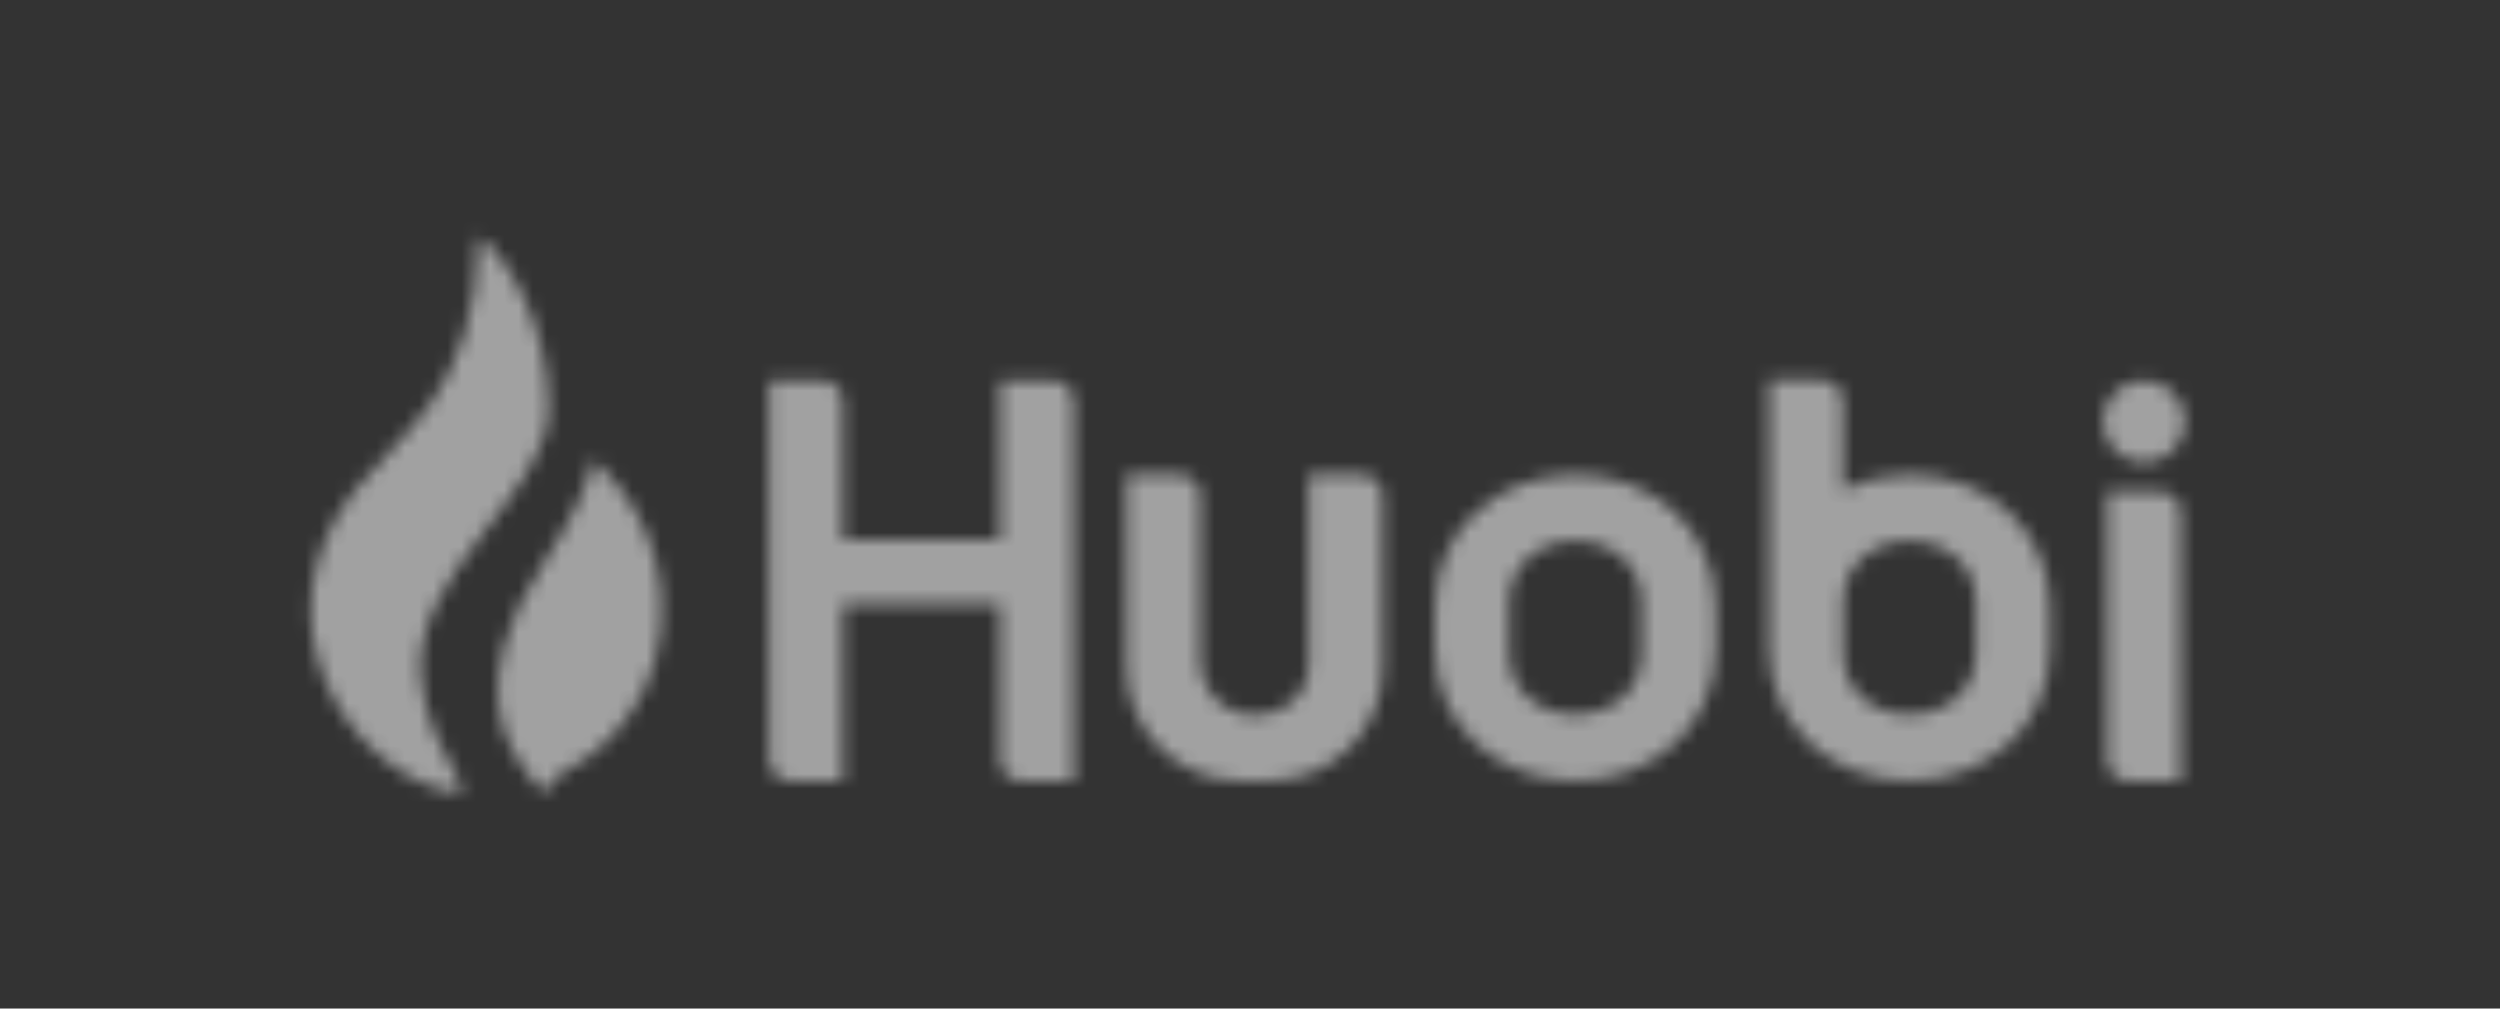 <svg width="176" height="71" viewBox="0 0 176 71" fill="none" xmlns="http://www.w3.org/2000/svg">
<rect x="0" y="0" width="176" height="71" fill="#333333" stroke="none"/>
<g opacity="0.9">
<mask id="mask0_105_2781" style="mask-type:alpha" maskUnits="userSpaceOnUse" x="21" y="16" width="133" height="40">
<path fill-rule="evenodd" clip-rule="evenodd" d="M70.408 26.783V38.006H59.333V28.227C59.333 27.429 58.686 26.783 57.888 26.783H54.15V53.528C54.15 54.326 54.797 54.972 55.595 54.972H59.333V42.533H70.408V53.528C70.408 54.326 71.054 54.972 71.852 54.972H75.59V28.227C75.59 27.429 74.943 26.783 74.145 26.783H70.408Z" fill="#CBCBCB"/>
<path fill-rule="evenodd" clip-rule="evenodd" d="M92.146 33.429V46.787C92.146 48.001 91.527 49.152 90.476 49.759C87.541 51.454 84.504 49.337 84.504 46.545V34.873C84.504 34.075 83.858 33.429 83.059 33.429H79.307V47.021C79.307 51.394 82.886 54.972 87.262 54.972H89.389C93.764 54.972 97.344 51.394 97.344 47.021V34.873C97.344 34.075 96.697 33.429 95.9 33.429H92.146Z" fill="#CBCBCB"/>
<path fill-rule="evenodd" clip-rule="evenodd" d="M149.793 54.972H153.531V36.056C153.531 35.258 152.884 34.612 152.086 34.612H148.349V53.528C148.349 54.326 148.995 54.972 149.793 54.972Z" fill="#CBCBCB"/>
<path fill-rule="evenodd" clip-rule="evenodd" d="M150.939 32.562C152.537 32.562 153.832 31.267 153.832 29.671C153.832 28.074 152.537 26.78 150.939 26.78C149.342 26.78 148.047 28.074 148.047 29.671C148.047 31.267 149.342 32.562 150.939 32.562Z" fill="#CBCBCB"/>
<path fill-rule="evenodd" clip-rule="evenodd" d="M115.582 46.028C115.582 48.598 113.479 50.309 110.907 50.309C108.336 50.309 106.233 48.598 106.233 46.028V42.36C106.233 39.79 108.336 38.08 110.907 38.08C113.479 38.08 115.582 39.79 115.582 42.36V46.028ZM110.907 33.416C105.471 33.416 101.023 37.303 101.023 42.736V45.675C101.023 51.108 105.471 54.972 110.907 54.972C116.343 54.972 120.791 51.108 120.791 45.675V42.736C120.791 37.303 116.343 33.416 110.907 33.416Z" fill="#CBCBCB"/>
<path fill-rule="evenodd" clip-rule="evenodd" d="M139.106 46.028C139.106 48.598 137.003 50.309 134.431 50.309C131.86 50.309 129.756 48.598 129.756 46.028V42.36C129.756 39.79 131.86 38.08 134.431 38.08C137.003 38.08 139.106 39.79 139.106 42.36V46.028ZM134.431 33.416C132.732 33.416 131.13 33.795 129.73 34.483V28.203C129.73 27.405 129.083 26.759 128.285 26.759H124.547V45.675C124.547 51.109 128.995 54.972 134.431 54.972C139.868 54.972 144.315 51.109 144.315 45.675V42.736C144.315 37.303 139.868 33.416 134.431 33.416Z" fill="#CBCBCB"/>
<path fill-rule="evenodd" clip-rule="evenodd" d="M38.633 28.74C38.633 23.126 35.897 18.299 33.816 16.727C33.808 16.722 33.657 16.637 33.67 16.862L33.667 16.869C33.494 27.707 27.954 30.645 24.909 34.602C17.881 43.734 24.417 53.745 31.073 55.596C34.797 56.631 30.213 53.764 29.622 47.708C28.909 40.387 38.633 34.8 38.633 28.74Z" fill="#CBCBCB"/>
<path fill-rule="evenodd" clip-rule="evenodd" d="M41.827 32.43C41.784 32.401 41.724 32.381 41.682 32.45C41.567 33.815 40.173 36.733 38.406 39.413C32.412 48.503 35.827 52.885 37.748 55.238C38.863 56.605 37.748 55.238 40.536 53.842C40.754 53.733 45.975 50.806 46.54 44.139C47.087 37.682 43.207 33.612 41.827 32.43Z" fill="#CBCBCB"/>
</mask>
<g mask="url(#mask0_105_2781)">
<rect x="0.007" y="0.957" width="175" height="70" fill="white" fill-opacity="0.6"/>
</g>
</g>
</svg>
